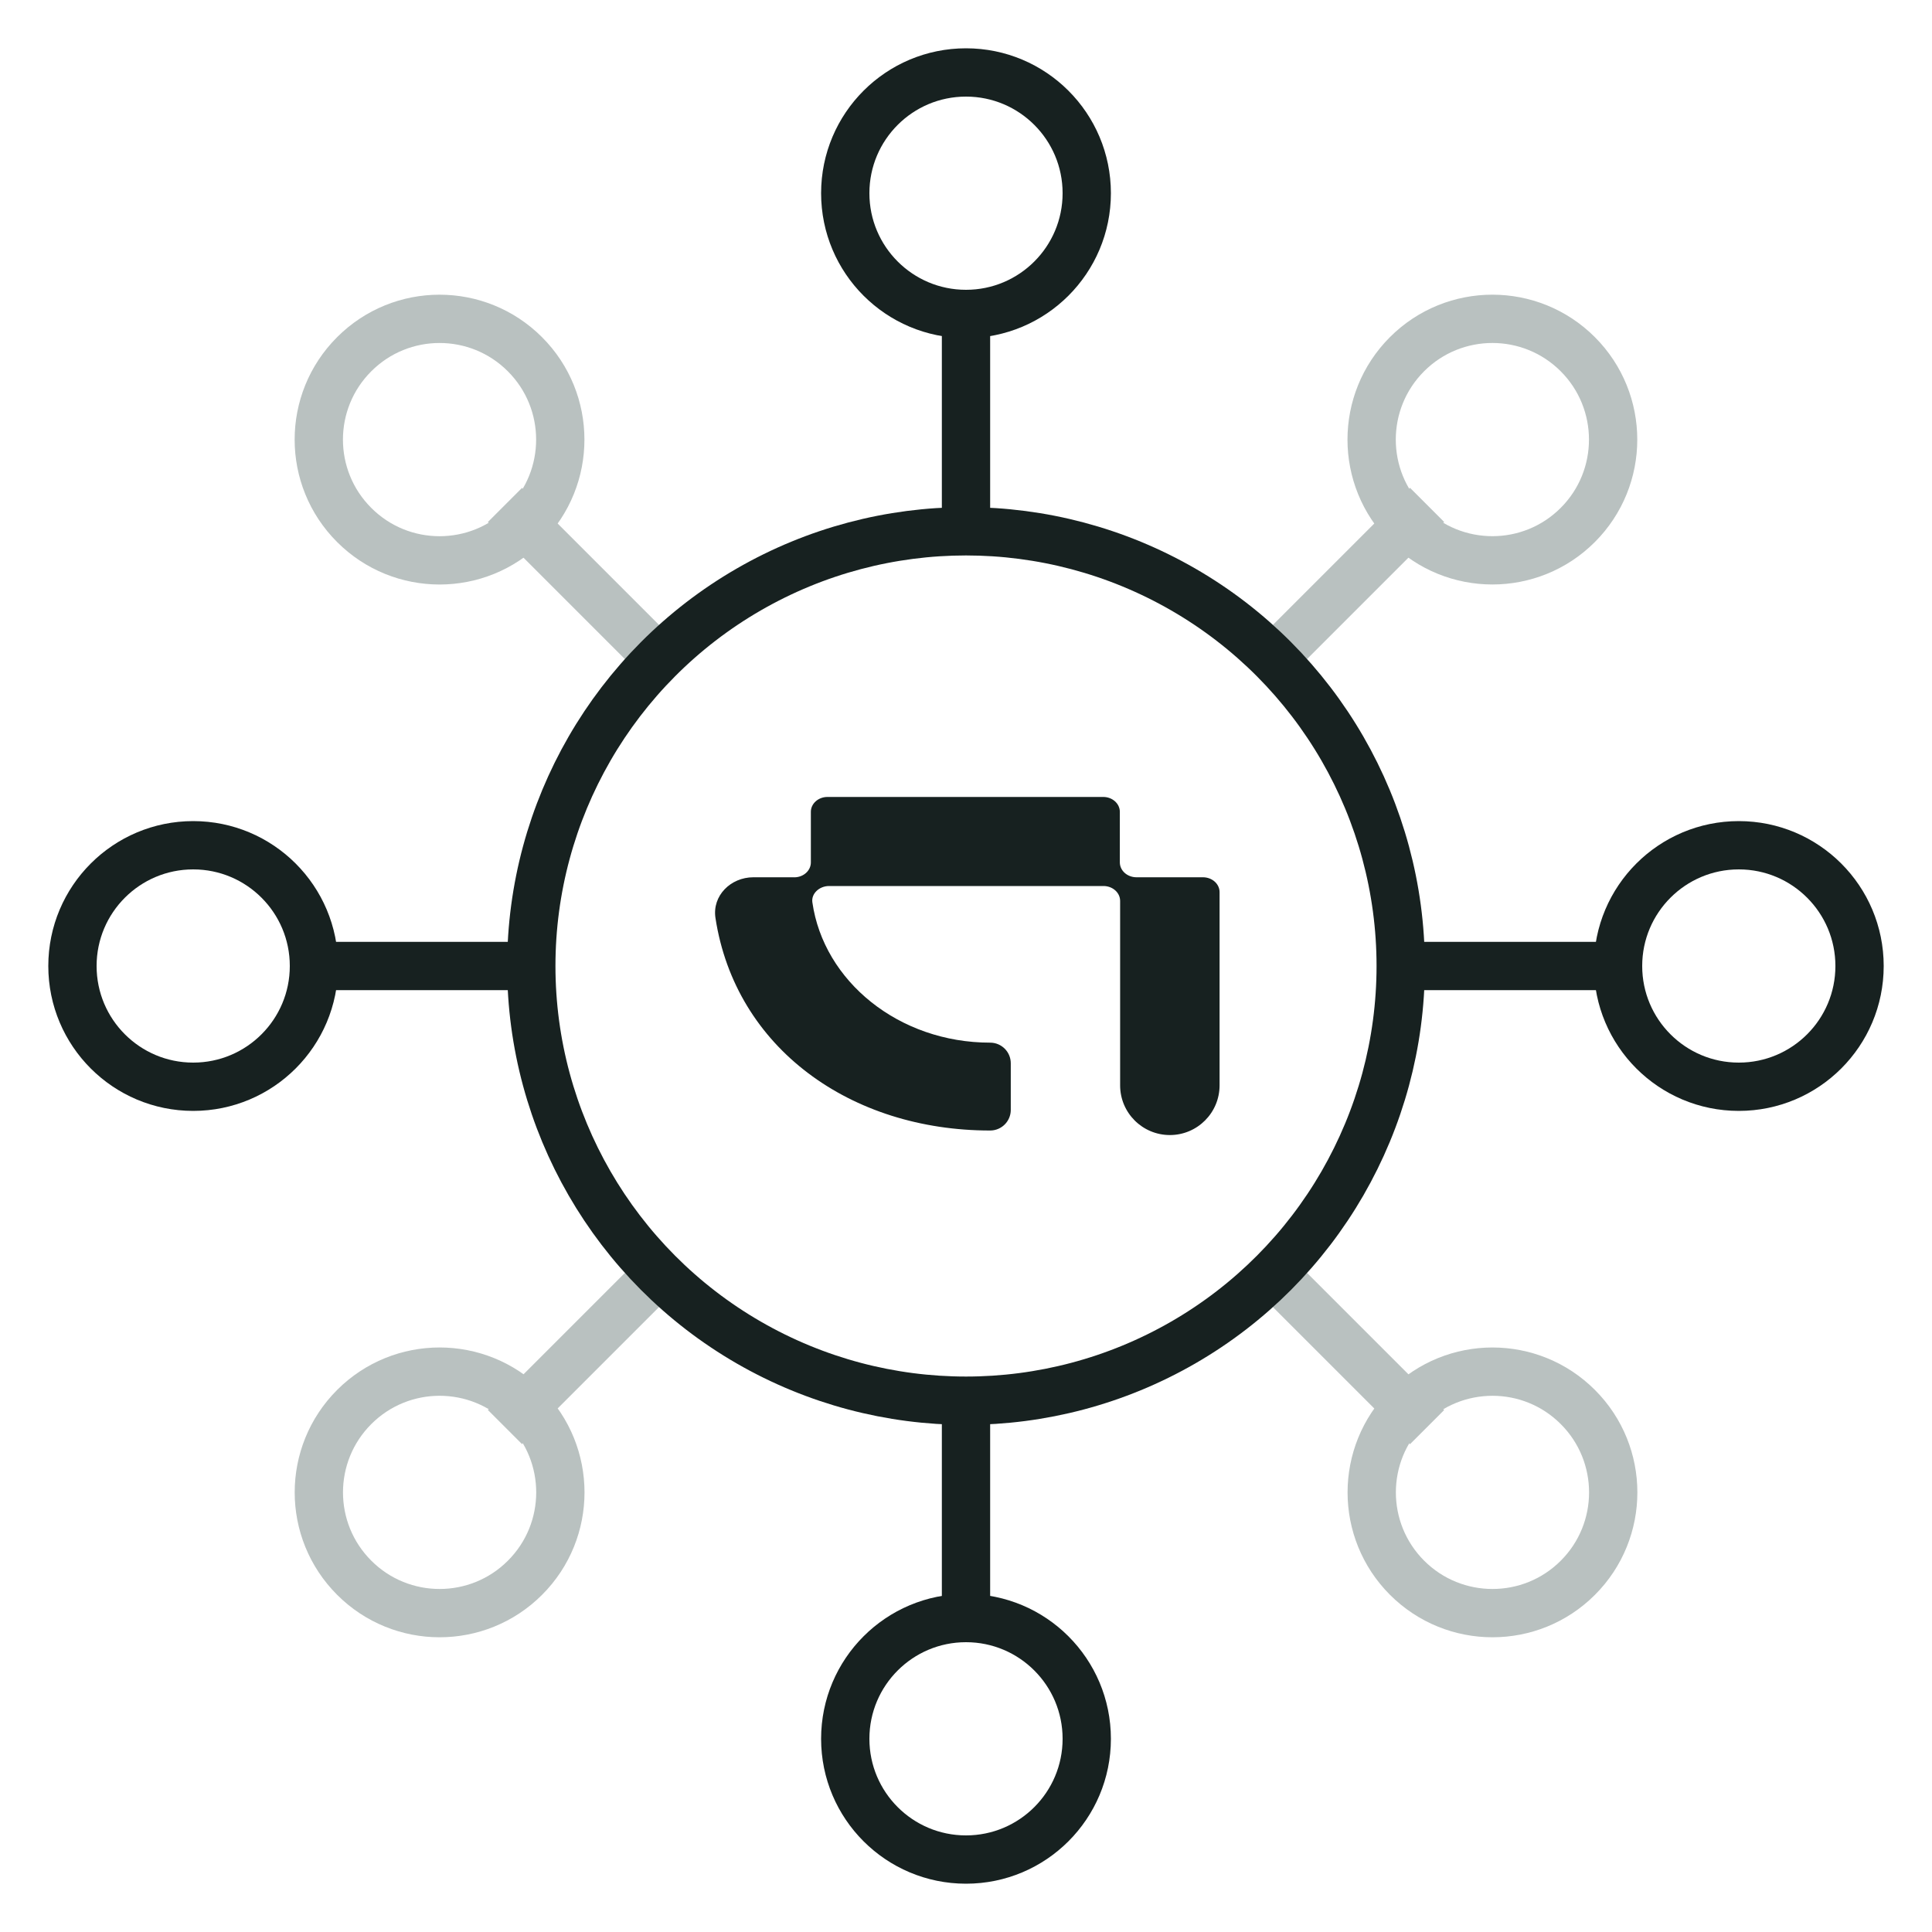 <?xml version="1.0" encoding="UTF-8"?>
<svg xmlns="http://www.w3.org/2000/svg" width="40" height="40" viewBox="0 0 40 40" fill="none">
  <path d="M20 6.5C21.381 6.5 22.5 5.381 22.5 4C22.5 2.619 21.381 1.5 20 1.5C18.619 1.5 17.5 2.619 17.5 4C17.5 5.381 18.619 6.5 20 6.5Z" stroke="#172120"></path>
  <path d="M20 33.5L20 29M20 6.5L20 11" stroke="#172120"></path>
  <path d="M29.546 29.547L26.364 26.365M10.454 10.455L13.636 13.637" stroke="#B9C1C0"></path>
  <path d="M33.5 20L29 20M6.5 20L11 20" stroke="#172120"></path>
  <path d="M29.546 10.453L26.364 13.635M10.454 29.545L13.636 26.363" stroke="#B9C1C0"></path>
  <path d="M20 38.5C21.381 38.5 22.5 37.381 22.5 36C22.5 34.619 21.381 33.5 20 33.5C18.619 33.5 17.5 34.619 17.5 36C17.5 37.381 18.619 38.5 20 38.5Z" stroke="#172120"></path>
  <path d="M33.5 20C33.5 21.381 34.619 22.5 36 22.5C37.381 22.5 38.5 21.381 38.5 20C38.5 18.619 37.381 17.5 36 17.5C34.619 17.5 33.5 18.619 33.5 20Z" stroke="#172120"></path>
  <path d="M1.5 20C1.5 21.381 2.619 22.5 4 22.5C5.381 22.5 6.5 21.381 6.5 20C6.5 18.619 5.381 17.5 4 17.5C2.619 17.5 1.5 18.619 1.5 20Z" stroke="#172120"></path>
  <path d="M29.132 29.131C28.156 30.107 28.156 31.69 29.132 32.666C30.109 33.642 31.692 33.642 32.668 32.666C33.644 31.69 33.644 30.107 32.668 29.131C31.692 28.154 30.109 28.154 29.132 29.131Z" stroke="#B9C1C0"></path>
  <path d="M7.333 7.334C6.356 8.31 6.356 9.893 7.333 10.869C8.309 11.846 9.892 11.846 10.868 10.869C11.844 9.893 11.844 8.31 10.868 7.334C9.892 6.357 8.309 6.357 7.333 7.334Z" stroke="#B9C1C0"></path>
  <path d="M10.869 29.13C9.893 28.154 8.31 28.154 7.334 29.13C6.357 30.107 6.357 31.69 7.334 32.666C8.31 33.642 9.893 33.642 10.869 32.666C11.846 31.69 11.846 30.107 10.869 29.13Z" stroke="#B9C1C0"></path>
  <path d="M32.666 7.333C31.69 6.357 30.107 6.357 29.131 7.333C28.154 8.31 28.154 9.893 29.131 10.869C30.107 11.845 31.69 11.845 32.666 10.869C33.642 9.893 33.642 8.31 32.666 7.333Z" stroke="#B9C1C0"></path>
  <path d="M16.444 18.163C16.444 18.164 16.444 18.164 16.444 18.164C16.635 18.164 16.788 18.025 16.788 17.856V16.808C16.788 16.637 16.943 16.5 17.132 16.5H22.841C23.032 16.5 23.185 16.639 23.185 16.808V17.854C23.185 18.026 23.34 18.163 23.53 18.163H24.905C25.097 18.163 25.25 18.301 25.25 18.471V22.471C25.25 23.039 24.789 23.5 24.221 23.5C23.652 23.5 23.191 23.039 23.191 22.471V18.653C23.191 18.481 23.036 18.344 22.846 18.344H17.165C16.964 18.344 16.794 18.5 16.819 18.68C17.052 20.317 18.61 21.587 20.5 21.587C20.736 21.587 20.927 21.778 20.927 22.014V22.979C20.927 23.215 20.736 23.406 20.5 23.406C17.616 23.407 15.226 21.701 14.813 19.006C14.742 18.544 15.129 18.163 15.597 18.163H16.443C16.443 18.163 16.444 18.163 16.444 18.163Z" fill="#172120"></path>
  <circle cx="20" cy="20" r="9" stroke="#172120"></circle>
</svg>
